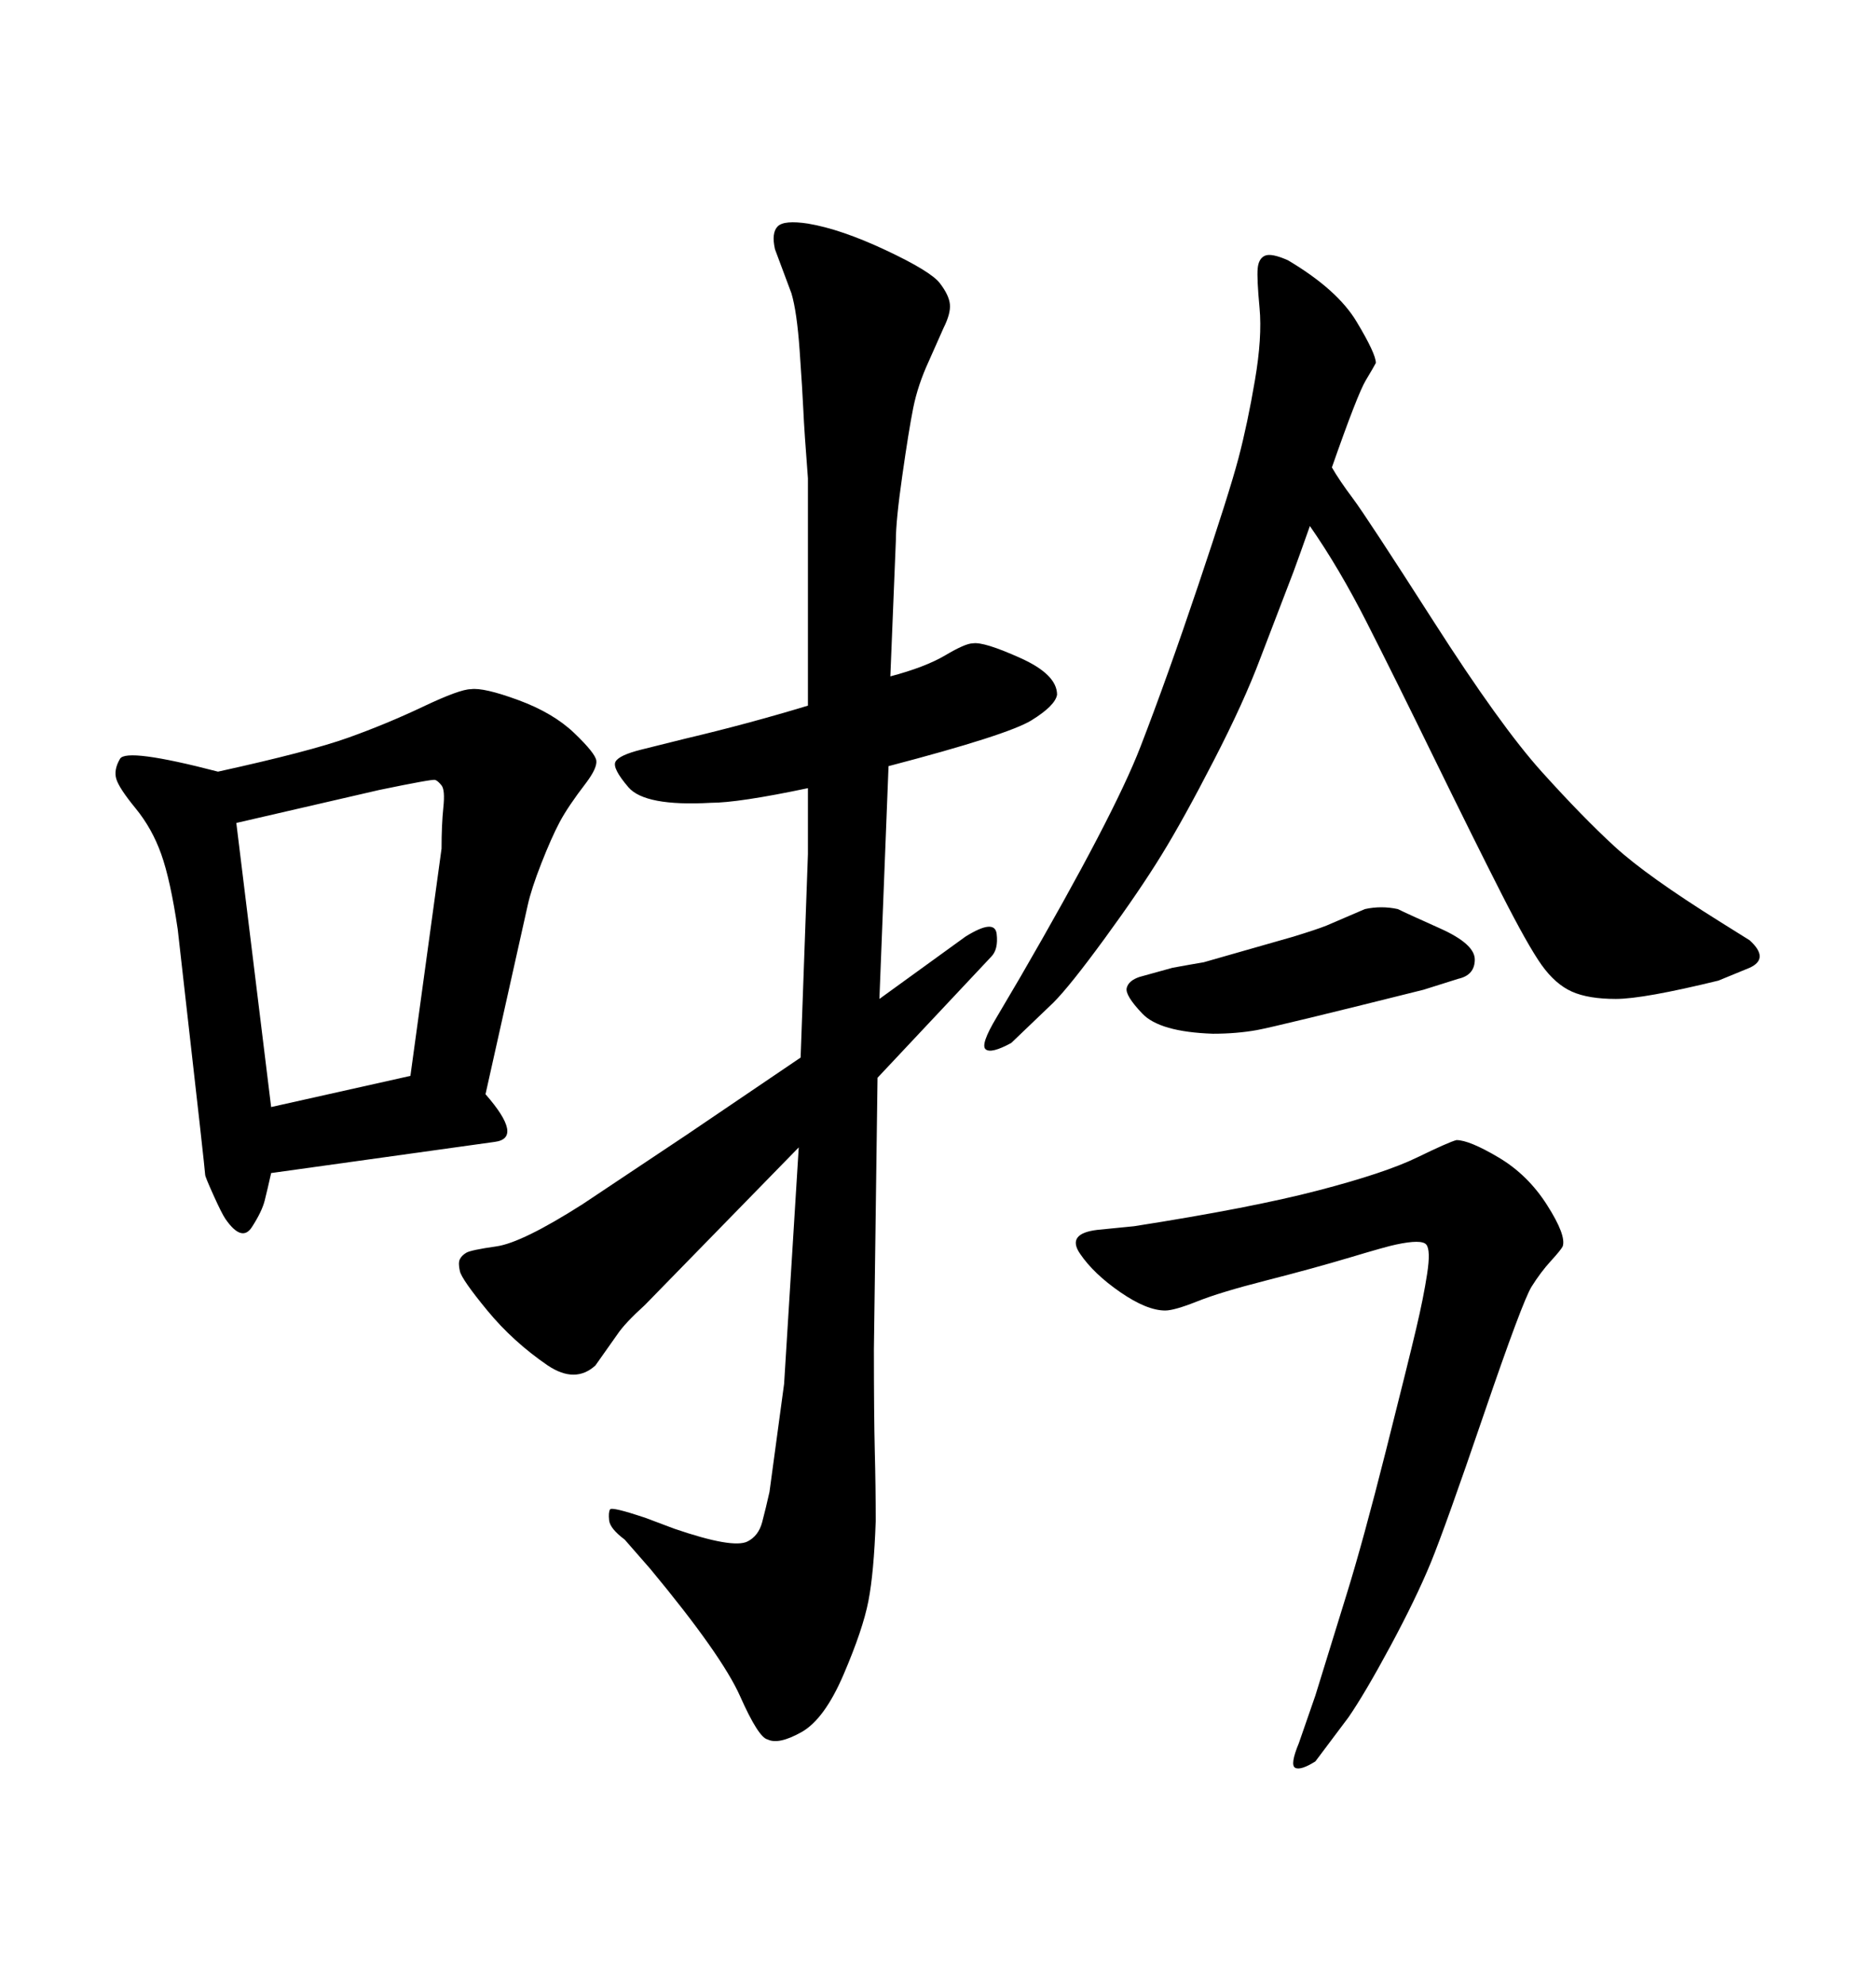 <svg xmlns="http://www.w3.org/2000/svg" xmlns:xlink="http://www.w3.org/1999/xlink" width="300" height="317.285"><path d="M84.38 144.73L84.38 144.73L77.64 174.90Q83.79 181.93 79.10 182.52L79.10 182.52L43.36 187.50Q42.77 190.14 42.33 191.89Q41.89 193.65 40.28 196.14Q38.67 198.63 36.04 194.82L36.04 194.82Q35.45 193.95 34.13 191.02Q32.81 188.09 32.81 187.79Q32.81 187.50 31.93 179.59L31.93 179.59L28.42 148.54Q27.25 140.63 25.78 136.52Q24.32 132.42 21.68 129.20Q19.04 125.98 18.60 124.51Q18.16 123.05 19.19 121.29Q20.21 119.53 34.86 123.34L34.86 123.34Q49.51 120.12 55.66 117.92Q61.82 115.72 67.68 112.94Q73.54 110.16 75.29 110.16L75.29 110.16Q77.34 109.86 82.91 111.91Q88.48 113.96 91.85 117.19Q95.21 120.41 95.36 121.58Q95.51 122.75 93.75 125.10L93.75 125.10Q90.82 128.91 89.50 131.40Q88.18 133.89 86.57 137.99Q84.96 142.09 84.38 144.73ZM37.79 131.54L43.36 176.95L65.63 171.97L70.61 135.64Q70.61 131.84 70.90 129.05Q71.19 126.27 70.61 125.54Q70.02 124.80 69.58 124.66Q69.14 124.51 60.64 126.27L60.64 126.27L37.79 131.54ZM209.47 84.08L209.47 84.08Q207.71 89.06 206.84 91.41L206.84 91.41L201.56 105.18Q198.93 112.21 194.09 121.58Q189.26 130.96 185.74 136.67Q182.23 142.38 176.66 150Q171.09 157.62 168.46 160.25L168.46 160.25L161.72 166.70Q158.50 168.46 157.62 167.72Q156.74 166.99 159.38 162.60L159.38 162.60L163.18 156.15Q178.13 130.37 182.37 119.38Q186.62 108.40 191.60 93.60Q196.58 78.81 198.05 73.24Q199.51 67.68 200.68 60.79Q201.86 53.91 201.42 49.22Q200.98 44.53 201.12 42.92Q201.27 41.31 202.29 40.87Q203.32 40.43 205.96 41.60L205.96 41.60Q213.87 46.29 216.94 51.42Q220.02 56.54 220.02 58.01L220.02 58.01Q219.73 58.59 218.41 60.79Q217.09 62.99 212.99 74.71L212.99 74.71Q214.16 76.76 216.36 79.69Q218.55 82.62 229.25 99.32Q239.94 116.02 246.53 123.34Q253.13 130.66 258.25 135.35Q263.38 140.04 275.10 147.36L275.10 147.36L279.79 150.29Q283.01 153.22 279.79 154.69L279.79 154.69L274.80 156.74Q262.79 159.67 258.40 159.67Q254.00 159.67 251.37 158.50Q248.73 157.32 246.53 154.25Q244.34 151.17 240.09 142.82Q235.84 134.47 229.39 121.29Q222.95 108.11 218.55 99.46Q214.16 90.82 209.47 84.08ZM215.63 274.51L210.35 281.54Q208.01 283.01 207.13 282.57Q206.25 282.13 207.71 278.61L207.71 278.61L210.35 271.00Q212.70 263.38 215.33 254.88Q217.97 246.39 221.63 231.88Q225.29 217.38 226.46 212.40Q227.64 207.42 228.22 203.61Q228.81 199.80 228.08 198.93Q227.34 198.05 223.24 198.93L223.24 198.93Q221.78 199.22 215.92 200.98Q210.06 202.73 202.59 204.64Q195.12 206.54 191.46 208.01Q187.79 209.47 186.33 209.47L186.33 209.47Q183.40 209.47 179.15 206.54Q174.90 203.61 172.71 200.39Q170.51 197.17 175.49 196.58L175.49 196.58L181.35 196.00Q200.10 193.07 210.79 190.28Q221.48 187.50 226.61 185.01Q231.74 182.52 232.91 182.23L232.91 182.23Q234.96 182.23 239.65 185.01Q244.34 187.79 247.41 192.63Q250.49 197.46 249.90 199.22L249.90 199.22Q249.61 199.80 248.00 201.56Q246.39 203.32 244.92 205.66Q243.46 208.01 237.30 226.03Q231.15 244.04 228.81 249.76Q226.46 255.47 222.36 263.09Q218.26 270.70 215.63 274.51L215.63 274.51ZM129.20 136.52L129.20 125.98Q118.07 128.32 113.67 128.32L113.67 128.32Q103.13 128.91 100.49 125.83Q97.85 122.75 98.44 121.73Q99.02 120.70 102.54 119.82L102.54 119.82L109.57 118.07Q119.53 115.72 129.20 112.79L129.20 112.79L129.20 76.46Q128.61 68.85 128.47 65.63Q128.32 62.40 127.88 56.10Q127.44 49.80 126.56 46.88L126.56 46.88L123.93 39.84Q123.34 37.21 124.37 36.18Q125.39 35.16 129.20 35.74L129.20 35.74Q134.47 36.62 141.65 39.99Q148.83 43.36 150.29 45.26Q151.76 47.17 151.90 48.63Q152.05 50.10 150.88 52.44L150.88 52.44L148.54 57.71Q146.78 61.52 146.04 65.19Q145.31 68.85 144.29 76.03Q143.26 83.20 143.26 86.43L143.26 86.43L142.38 108.11Q147.95 106.64 151.17 104.74Q154.39 102.83 155.57 102.83L155.57 102.83Q157.32 102.54 163.18 105.18Q169.04 107.81 169.04 111.04L169.04 111.04Q168.75 112.79 164.94 115.14Q161.13 117.48 142.09 122.46L142.09 122.46L140.63 159.67L154.39 149.71Q159.08 146.78 159.38 149.27Q159.67 151.76 158.50 152.93L158.50 152.93L140.33 172.27L139.75 215.63Q139.75 226.17 139.89 231.88Q140.04 237.60 140.04 243.16L140.04 243.16Q139.75 251.37 138.87 255.91Q137.99 260.45 134.91 267.63Q131.84 274.80 128.17 276.86Q124.51 278.91 122.75 278.03L122.75 278.03Q121.29 277.73 118.36 271.14Q115.43 264.55 104.00 250.78L104.00 250.78L99.90 246.09Q97.56 244.34 97.41 243.02Q97.27 241.70 97.56 241.26Q97.85 240.82 103.13 242.58L103.13 242.58L107.81 244.34Q117.19 247.56 119.53 246.39L119.53 246.39Q121.29 245.51 121.88 243.31Q122.46 241.11 123.05 238.48L123.05 238.48L125.39 221.19L127.73 183.40L103.13 208.59Q99.90 211.52 98.73 213.28L98.73 213.28L95.21 218.26Q91.99 221.19 87.60 218.26L87.60 218.26Q82.03 214.45 77.93 209.47Q73.83 204.49 73.54 203.17Q73.24 201.86 73.54 201.27L73.54 201.27Q73.83 200.68 74.56 200.24Q75.29 199.80 79.39 199.22Q83.50 198.63 93.16 192.48L93.16 192.48L109.86 181.35L128.03 169.04L129.20 136.52ZM233.20 156.45L227.64 158.20Q204.20 164.06 200.98 164.65Q197.75 165.23 193.95 165.23L193.95 165.23Q185.45 164.94 182.67 162.01Q179.88 159.08 180.18 157.91Q180.47 156.74 182.23 156.15L182.23 156.15L187.50 154.69Q190.72 154.10 192.48 153.81L192.48 153.81L206.84 149.71Q210.64 148.54 212.11 147.95L212.11 147.95L218.26 145.31Q220.90 144.73 223.54 145.31L223.54 145.31Q224.71 145.90 230.27 148.39Q235.84 150.88 235.84 153.37Q235.84 155.86 233.20 156.45L233.20 156.45Z"/></svg>